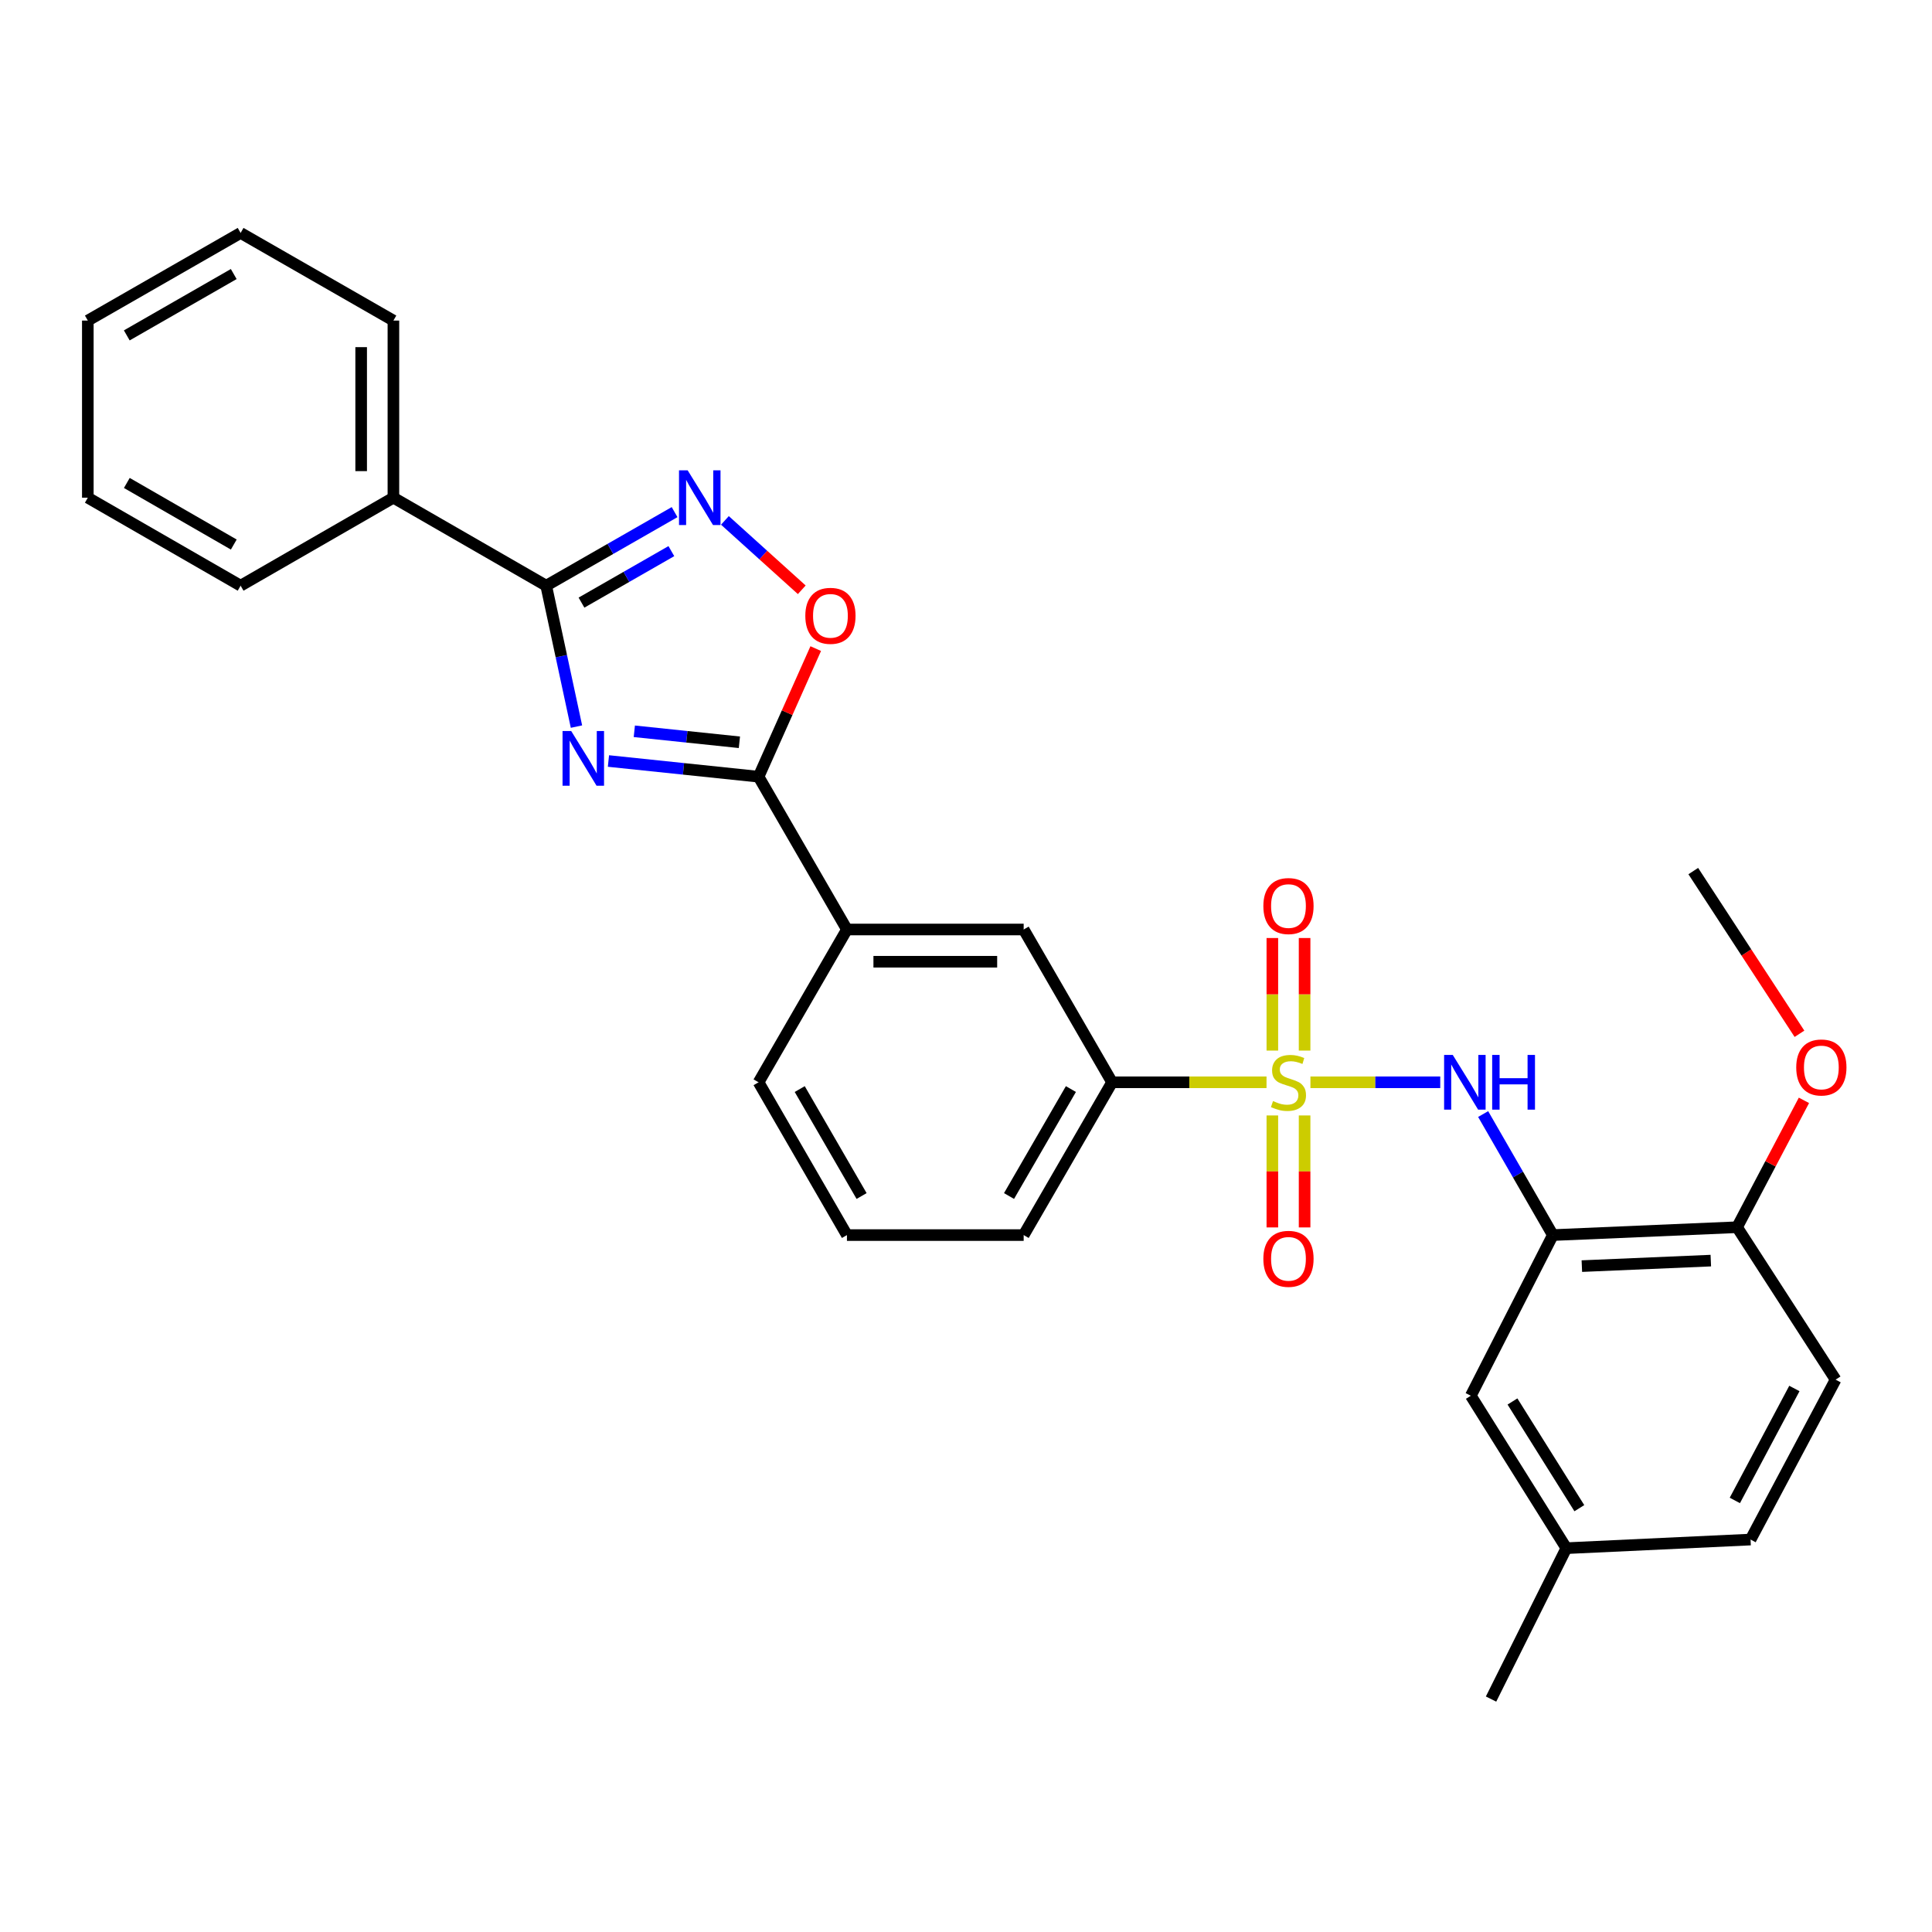 <?xml version='1.0' encoding='iso-8859-1'?>
<svg version='1.1' baseProfile='full'
              xmlns='http://www.w3.org/2000/svg'
                      xmlns:rdkit='http://www.rdkit.org/xml'
                      xmlns:xlink='http://www.w3.org/1999/xlink'
                  xml:space='preserve'
width='1000px' height='1000px' viewBox='0 0 1000 1000'>
<!-- END OF HEADER -->
<rect style='opacity:1.0;fill:#FFFFFF;stroke:none' width='1000' height='1000' x='0' y='0'> </rect>
<path class='bond-4' d='M 678.274,560.19 L 711.871,560.19' style='fill:none;fill-rule:evenodd;stroke:#CCCC00;stroke-width:6px;stroke-linecap:butt;stroke-linejoin:miter;stroke-opacity:1' />
<path class='bond-4' d='M 711.871,560.19 L 745.469,560.19' style='fill:none;fill-rule:evenodd;stroke:#0000FF;stroke-width:6px;stroke-linecap:butt;stroke-linejoin:miter;stroke-opacity:1' />
<path class='bond-7' d='M 655.549,560.19 L 615.577,560.19' style='fill:none;fill-rule:evenodd;stroke:#CCCC00;stroke-width:6px;stroke-linecap:butt;stroke-linejoin:miter;stroke-opacity:1' />
<path class='bond-7' d='M 615.577,560.19 L 575.606,560.19' style='fill:none;fill-rule:evenodd;stroke:#000000;stroke-width:6px;stroke-linecap:butt;stroke-linejoin:miter;stroke-opacity:1' />
<path class='bond-9' d='M 658.567,577.353 L 658.567,606.333' style='fill:none;fill-rule:evenodd;stroke:#CCCC00;stroke-width:6px;stroke-linecap:butt;stroke-linejoin:miter;stroke-opacity:1' />
<path class='bond-9' d='M 658.567,606.333 L 658.567,635.313' style='fill:none;fill-rule:evenodd;stroke:#FF0000;stroke-width:6px;stroke-linecap:butt;stroke-linejoin:miter;stroke-opacity:1' />
<path class='bond-9' d='M 675.256,577.353 L 675.256,606.333' style='fill:none;fill-rule:evenodd;stroke:#CCCC00;stroke-width:6px;stroke-linecap:butt;stroke-linejoin:miter;stroke-opacity:1' />
<path class='bond-9' d='M 675.256,606.333 L 675.256,635.313' style='fill:none;fill-rule:evenodd;stroke:#FF0000;stroke-width:6px;stroke-linecap:butt;stroke-linejoin:miter;stroke-opacity:1' />
<path class='bond-10' d='M 675.256,543.788 L 675.256,514.653' style='fill:none;fill-rule:evenodd;stroke:#CCCC00;stroke-width:6px;stroke-linecap:butt;stroke-linejoin:miter;stroke-opacity:1' />
<path class='bond-10' d='M 675.256,514.653 L 675.256,485.518' style='fill:none;fill-rule:evenodd;stroke:#FF0000;stroke-width:6px;stroke-linecap:butt;stroke-linejoin:miter;stroke-opacity:1' />
<path class='bond-10' d='M 658.567,543.788 L 658.567,514.653' style='fill:none;fill-rule:evenodd;stroke:#CCCC00;stroke-width:6px;stroke-linecap:butt;stroke-linejoin:miter;stroke-opacity:1' />
<path class='bond-10' d='M 658.567,514.653 L 658.567,485.518' style='fill:none;fill-rule:evenodd;stroke:#FF0000;stroke-width:6px;stroke-linecap:butt;stroke-linejoin:miter;stroke-opacity:1' />
<path class='bond-0' d='M 314.933,393.896 L 353.783,397.957' style='fill:none;fill-rule:evenodd;stroke:#0000FF;stroke-width:6px;stroke-linecap:butt;stroke-linejoin:miter;stroke-opacity:1' />
<path class='bond-0' d='M 353.783,397.957 L 392.634,402.019' style='fill:none;fill-rule:evenodd;stroke:#000000;stroke-width:6px;stroke-linecap:butt;stroke-linejoin:miter;stroke-opacity:1' />
<path class='bond-0' d='M 328.323,378.516 L 355.519,381.359' style='fill:none;fill-rule:evenodd;stroke:#0000FF;stroke-width:6px;stroke-linecap:butt;stroke-linejoin:miter;stroke-opacity:1' />
<path class='bond-0' d='M 355.519,381.359 L 382.714,384.203' style='fill:none;fill-rule:evenodd;stroke:#000000;stroke-width:6px;stroke-linecap:butt;stroke-linejoin:miter;stroke-opacity:1' />
<path class='bond-1' d='M 298.38,376.089 L 290.545,339.619' style='fill:none;fill-rule:evenodd;stroke:#0000FF;stroke-width:6px;stroke-linecap:butt;stroke-linejoin:miter;stroke-opacity:1' />
<path class='bond-1' d='M 290.545,339.619 L 282.711,303.148' style='fill:none;fill-rule:evenodd;stroke:#000000;stroke-width:6px;stroke-linecap:butt;stroke-linejoin:miter;stroke-opacity:1' />
<path class='bond-14' d='M 282.711,303.148 L 203.626,257.607' style='fill:none;fill-rule:evenodd;stroke:#000000;stroke-width:6px;stroke-linecap:butt;stroke-linejoin:miter;stroke-opacity:1' />
<path class='bond-31' d='M 282.711,303.148 L 315.938,284.111' style='fill:none;fill-rule:evenodd;stroke:#000000;stroke-width:6px;stroke-linecap:butt;stroke-linejoin:miter;stroke-opacity:1' />
<path class='bond-31' d='M 315.938,284.111 L 349.165,265.073' style='fill:none;fill-rule:evenodd;stroke:#0000FF;stroke-width:6px;stroke-linecap:butt;stroke-linejoin:miter;stroke-opacity:1' />
<path class='bond-31' d='M 300.976,311.917 L 324.235,298.591' style='fill:none;fill-rule:evenodd;stroke:#000000;stroke-width:6px;stroke-linecap:butt;stroke-linejoin:miter;stroke-opacity:1' />
<path class='bond-31' d='M 324.235,298.591 L 347.494,285.264' style='fill:none;fill-rule:evenodd;stroke:#0000FF;stroke-width:6px;stroke-linecap:butt;stroke-linejoin:miter;stroke-opacity:1' />
<path class='bond-2' d='M 392.634,402.019 L 438.37,481.105' style='fill:none;fill-rule:evenodd;stroke:#000000;stroke-width:6px;stroke-linecap:butt;stroke-linejoin:miter;stroke-opacity:1' />
<path class='bond-5' d='M 392.634,402.019 L 407.43,368.865' style='fill:none;fill-rule:evenodd;stroke:#000000;stroke-width:6px;stroke-linecap:butt;stroke-linejoin:miter;stroke-opacity:1' />
<path class='bond-5' d='M 407.43,368.865 L 422.225,335.711' style='fill:none;fill-rule:evenodd;stroke:#FF0000;stroke-width:6px;stroke-linecap:butt;stroke-linejoin:miter;stroke-opacity:1' />
<path class='bond-3' d='M 375.214,269.36 L 395.102,287.316' style='fill:none;fill-rule:evenodd;stroke:#0000FF;stroke-width:6px;stroke-linecap:butt;stroke-linejoin:miter;stroke-opacity:1' />
<path class='bond-3' d='M 395.102,287.316 L 414.991,305.271' style='fill:none;fill-rule:evenodd;stroke:#FF0000;stroke-width:6px;stroke-linecap:butt;stroke-linejoin:miter;stroke-opacity:1' />
<path class='bond-6' d='M 767.675,576.632 L 785.712,607.954' style='fill:none;fill-rule:evenodd;stroke:#0000FF;stroke-width:6px;stroke-linecap:butt;stroke-linejoin:miter;stroke-opacity:1' />
<path class='bond-6' d='M 785.712,607.954 L 803.749,639.276' style='fill:none;fill-rule:evenodd;stroke:#000000;stroke-width:6px;stroke-linecap:butt;stroke-linejoin:miter;stroke-opacity:1' />
<path class='bond-12' d='M 803.749,639.276 L 899.106,635.206' style='fill:none;fill-rule:evenodd;stroke:#000000;stroke-width:6px;stroke-linecap:butt;stroke-linejoin:miter;stroke-opacity:1' />
<path class='bond-12' d='M 818.764,655.339 L 885.514,652.49' style='fill:none;fill-rule:evenodd;stroke:#000000;stroke-width:6px;stroke-linecap:butt;stroke-linejoin:miter;stroke-opacity:1' />
<path class='bond-13' d='M 803.749,639.276 L 761.295,722.432' style='fill:none;fill-rule:evenodd;stroke:#000000;stroke-width:6px;stroke-linecap:butt;stroke-linejoin:miter;stroke-opacity:1' />
<path class='bond-11' d='M 575.606,560.19 L 529.851,481.105' style='fill:none;fill-rule:evenodd;stroke:#000000;stroke-width:6px;stroke-linecap:butt;stroke-linejoin:miter;stroke-opacity:1' />
<path class='bond-19' d='M 575.606,560.19 L 529.851,639.276' style='fill:none;fill-rule:evenodd;stroke:#000000;stroke-width:6px;stroke-linecap:butt;stroke-linejoin:miter;stroke-opacity:1' />
<path class='bond-19' d='M 554.297,563.696 L 522.269,619.056' style='fill:none;fill-rule:evenodd;stroke:#000000;stroke-width:6px;stroke-linecap:butt;stroke-linejoin:miter;stroke-opacity:1' />
<path class='bond-8' d='M 438.37,481.105 L 529.851,481.105' style='fill:none;fill-rule:evenodd;stroke:#000000;stroke-width:6px;stroke-linecap:butt;stroke-linejoin:miter;stroke-opacity:1' />
<path class='bond-8' d='M 452.092,497.793 L 516.129,497.793' style='fill:none;fill-rule:evenodd;stroke:#000000;stroke-width:6px;stroke-linecap:butt;stroke-linejoin:miter;stroke-opacity:1' />
<path class='bond-29' d='M 438.37,481.105 L 392.634,560.19' style='fill:none;fill-rule:evenodd;stroke:#000000;stroke-width:6px;stroke-linecap:butt;stroke-linejoin:miter;stroke-opacity:1' />
<path class='bond-15' d='M 899.106,635.206 L 950.108,714.097' style='fill:none;fill-rule:evenodd;stroke:#000000;stroke-width:6px;stroke-linecap:butt;stroke-linejoin:miter;stroke-opacity:1' />
<path class='bond-18' d='M 899.106,635.206 L 916.411,602.372' style='fill:none;fill-rule:evenodd;stroke:#000000;stroke-width:6px;stroke-linecap:butt;stroke-linejoin:miter;stroke-opacity:1' />
<path class='bond-18' d='M 916.411,602.372 L 933.716,569.538' style='fill:none;fill-rule:evenodd;stroke:#FF0000;stroke-width:6px;stroke-linecap:butt;stroke-linejoin:miter;stroke-opacity:1' />
<path class='bond-16' d='M 761.295,722.432 L 810.739,801.332' style='fill:none;fill-rule:evenodd;stroke:#000000;stroke-width:6px;stroke-linecap:butt;stroke-linejoin:miter;stroke-opacity:1' />
<path class='bond-16' d='M 782.853,725.405 L 817.464,780.635' style='fill:none;fill-rule:evenodd;stroke:#000000;stroke-width:6px;stroke-linecap:butt;stroke-linejoin:miter;stroke-opacity:1' />
<path class='bond-22' d='M 203.626,257.607 L 203.626,165.931' style='fill:none;fill-rule:evenodd;stroke:#000000;stroke-width:6px;stroke-linecap:butt;stroke-linejoin:miter;stroke-opacity:1' />
<path class='bond-22' d='M 186.937,243.855 L 186.937,179.682' style='fill:none;fill-rule:evenodd;stroke:#000000;stroke-width:6px;stroke-linecap:butt;stroke-linejoin:miter;stroke-opacity:1' />
<path class='bond-23' d='M 203.626,257.607 L 124.54,303.148' style='fill:none;fill-rule:evenodd;stroke:#000000;stroke-width:6px;stroke-linecap:butt;stroke-linejoin:miter;stroke-opacity:1' />
<path class='bond-30' d='M 950.108,714.097 L 906.087,796.872' style='fill:none;fill-rule:evenodd;stroke:#000000;stroke-width:6px;stroke-linecap:butt;stroke-linejoin:miter;stroke-opacity:1' />
<path class='bond-30' d='M 928.77,718.677 L 897.956,776.62' style='fill:none;fill-rule:evenodd;stroke:#000000;stroke-width:6px;stroke-linecap:butt;stroke-linejoin:miter;stroke-opacity:1' />
<path class='bond-17' d='M 810.739,801.332 L 906.087,796.872' style='fill:none;fill-rule:evenodd;stroke:#000000;stroke-width:6px;stroke-linecap:butt;stroke-linejoin:miter;stroke-opacity:1' />
<path class='bond-24' d='M 810.739,801.332 L 771.762,879.435' style='fill:none;fill-rule:evenodd;stroke:#000000;stroke-width:6px;stroke-linecap:butt;stroke-linejoin:miter;stroke-opacity:1' />
<path class='bond-25' d='M 931.403,535.087 L 903.92,492.979' style='fill:none;fill-rule:evenodd;stroke:#FF0000;stroke-width:6px;stroke-linecap:butt;stroke-linejoin:miter;stroke-opacity:1' />
<path class='bond-25' d='M 903.92,492.979 L 876.437,450.871' style='fill:none;fill-rule:evenodd;stroke:#000000;stroke-width:6px;stroke-linecap:butt;stroke-linejoin:miter;stroke-opacity:1' />
<path class='bond-21' d='M 529.851,639.276 L 438.37,639.276' style='fill:none;fill-rule:evenodd;stroke:#000000;stroke-width:6px;stroke-linecap:butt;stroke-linejoin:miter;stroke-opacity:1' />
<path class='bond-20' d='M 392.634,560.19 L 438.37,639.276' style='fill:none;fill-rule:evenodd;stroke:#000000;stroke-width:6px;stroke-linecap:butt;stroke-linejoin:miter;stroke-opacity:1' />
<path class='bond-20' d='M 413.941,563.698 L 445.956,619.058' style='fill:none;fill-rule:evenodd;stroke:#000000;stroke-width:6px;stroke-linecap:butt;stroke-linejoin:miter;stroke-opacity:1' />
<path class='bond-26' d='M 203.626,165.931 L 124.54,120.565' style='fill:none;fill-rule:evenodd;stroke:#000000;stroke-width:6px;stroke-linecap:butt;stroke-linejoin:miter;stroke-opacity:1' />
<path class='bond-27' d='M 124.54,303.148 L 45.455,257.607' style='fill:none;fill-rule:evenodd;stroke:#000000;stroke-width:6px;stroke-linecap:butt;stroke-linejoin:miter;stroke-opacity:1' />
<path class='bond-27' d='M 121.005,281.855 L 65.645,249.976' style='fill:none;fill-rule:evenodd;stroke:#000000;stroke-width:6px;stroke-linecap:butt;stroke-linejoin:miter;stroke-opacity:1' />
<path class='bond-32' d='M 124.54,120.565 L 45.455,165.931' style='fill:none;fill-rule:evenodd;stroke:#000000;stroke-width:6px;stroke-linecap:butt;stroke-linejoin:miter;stroke-opacity:1' />
<path class='bond-32' d='M 120.981,141.846 L 65.621,173.602' style='fill:none;fill-rule:evenodd;stroke:#000000;stroke-width:6px;stroke-linecap:butt;stroke-linejoin:miter;stroke-opacity:1' />
<path class='bond-28' d='M 45.455,257.607 L 45.455,165.931' style='fill:none;fill-rule:evenodd;stroke:#000000;stroke-width:6px;stroke-linecap:butt;stroke-linejoin:miter;stroke-opacity:1' />
<path  class='atom-0' d='M 658.911 569.91
Q 659.231 570.03, 660.551 570.59
Q 661.871 571.15, 663.311 571.51
Q 664.791 571.83, 666.231 571.83
Q 668.911 571.83, 670.471 570.55
Q 672.031 569.23, 672.031 566.95
Q 672.031 565.39, 671.231 564.43
Q 670.471 563.47, 669.271 562.95
Q 668.071 562.43, 666.071 561.83
Q 663.551 561.07, 662.031 560.35
Q 660.551 559.63, 659.471 558.11
Q 658.431 556.59, 658.431 554.03
Q 658.431 550.47, 660.831 548.27
Q 663.271 546.07, 668.071 546.07
Q 671.351 546.07, 675.071 547.63
L 674.151 550.71
Q 670.751 549.31, 668.191 549.31
Q 665.431 549.31, 663.911 550.47
Q 662.391 551.59, 662.431 553.55
Q 662.431 555.07, 663.191 555.99
Q 663.991 556.91, 665.111 557.43
Q 666.271 557.95, 668.191 558.55
Q 670.751 559.35, 672.271 560.15
Q 673.791 560.95, 674.871 562.59
Q 675.991 564.19, 675.991 566.95
Q 675.991 570.87, 673.351 572.99
Q 670.751 575.07, 666.391 575.07
Q 663.871 575.07, 661.951 574.51
Q 660.071 573.99, 657.831 573.07
L 658.911 569.91
' fill='#CCCC00'/>
<path  class='atom-1' d='M 295.652 378.374
L 304.932 393.374
Q 305.852 394.854, 307.332 397.534
Q 308.812 400.214, 308.892 400.374
L 308.892 378.374
L 312.652 378.374
L 312.652 406.694
L 308.772 406.694
L 298.812 390.294
Q 297.652 388.374, 296.412 386.174
Q 295.212 383.974, 294.852 383.294
L 294.852 406.694
L 291.172 406.694
L 291.172 378.374
L 295.652 378.374
' fill='#0000FF'/>
<path  class='atom-4' d='M 355.935 243.447
L 365.215 258.447
Q 366.135 259.927, 367.615 262.607
Q 369.095 265.287, 369.175 265.447
L 369.175 243.447
L 372.935 243.447
L 372.935 271.767
L 369.055 271.767
L 359.095 255.367
Q 357.935 253.447, 356.695 251.247
Q 355.495 249.047, 355.135 248.367
L 355.135 271.767
L 351.455 271.767
L 351.455 243.447
L 355.935 243.447
' fill='#0000FF'/>
<path  class='atom-5' d='M 751.947 546.03
L 761.227 561.03
Q 762.147 562.51, 763.627 565.19
Q 765.107 567.87, 765.187 568.03
L 765.187 546.03
L 768.947 546.03
L 768.947 574.35
L 765.067 574.35
L 755.107 557.95
Q 753.947 556.03, 752.707 553.83
Q 751.507 551.63, 751.147 550.95
L 751.147 574.35
L 747.467 574.35
L 747.467 546.03
L 751.947 546.03
' fill='#0000FF'/>
<path  class='atom-5' d='M 772.347 546.03
L 776.187 546.03
L 776.187 558.07
L 790.667 558.07
L 790.667 546.03
L 794.507 546.03
L 794.507 574.35
L 790.667 574.35
L 790.667 561.27
L 776.187 561.27
L 776.187 574.35
L 772.347 574.35
L 772.347 546.03
' fill='#0000FF'/>
<path  class='atom-6' d='M 416.831 318.749
Q 416.831 311.949, 420.191 308.149
Q 423.551 304.349, 429.831 304.349
Q 436.111 304.349, 439.471 308.149
Q 442.831 311.949, 442.831 318.749
Q 442.831 325.629, 439.431 329.549
Q 436.031 333.429, 429.831 333.429
Q 423.591 333.429, 420.191 329.549
Q 416.831 325.669, 416.831 318.749
M 429.831 330.229
Q 434.151 330.229, 436.471 327.349
Q 438.831 324.429, 438.831 318.749
Q 438.831 313.189, 436.471 310.389
Q 434.151 307.549, 429.831 307.549
Q 425.511 307.549, 423.151 310.349
Q 420.831 313.149, 420.831 318.749
Q 420.831 324.469, 423.151 327.349
Q 425.511 330.229, 429.831 330.229
' fill='#FF0000'/>
<path  class='atom-10' d='M 653.911 651.566
Q 653.911 644.766, 657.271 640.966
Q 660.631 637.166, 666.911 637.166
Q 673.191 637.166, 676.551 640.966
Q 679.911 644.766, 679.911 651.566
Q 679.911 658.446, 676.511 662.366
Q 673.111 666.246, 666.911 666.246
Q 660.671 666.246, 657.271 662.366
Q 653.911 658.486, 653.911 651.566
M 666.911 663.046
Q 671.231 663.046, 673.551 660.166
Q 675.911 657.246, 675.911 651.566
Q 675.911 646.006, 673.551 643.206
Q 671.231 640.366, 666.911 640.366
Q 662.591 640.366, 660.231 643.166
Q 657.911 645.966, 657.911 651.566
Q 657.911 657.286, 660.231 660.166
Q 662.591 663.046, 666.911 663.046
' fill='#FF0000'/>
<path  class='atom-11' d='M 653.911 468.965
Q 653.911 462.165, 657.271 458.365
Q 660.631 454.565, 666.911 454.565
Q 673.191 454.565, 676.551 458.365
Q 679.911 462.165, 679.911 468.965
Q 679.911 475.845, 676.511 479.765
Q 673.111 483.645, 666.911 483.645
Q 660.671 483.645, 657.271 479.765
Q 653.911 475.885, 653.911 468.965
M 666.911 480.445
Q 671.231 480.445, 673.551 477.565
Q 675.911 474.645, 675.911 468.965
Q 675.911 463.405, 673.551 460.605
Q 671.231 457.765, 666.911 457.765
Q 662.591 457.765, 660.231 460.565
Q 657.911 463.365, 657.911 468.965
Q 657.911 474.685, 660.231 477.565
Q 662.591 480.445, 666.911 480.445
' fill='#FF0000'/>
<path  class='atom-19' d='M 929.728 552.519
Q 929.728 545.719, 933.088 541.919
Q 936.448 538.119, 942.728 538.119
Q 949.008 538.119, 952.368 541.919
Q 955.728 545.719, 955.728 552.519
Q 955.728 559.399, 952.328 563.319
Q 948.928 567.199, 942.728 567.199
Q 936.488 567.199, 933.088 563.319
Q 929.728 559.439, 929.728 552.519
M 942.728 563.999
Q 947.048 563.999, 949.368 561.119
Q 951.728 558.199, 951.728 552.519
Q 951.728 546.959, 949.368 544.159
Q 947.048 541.319, 942.728 541.319
Q 938.408 541.319, 936.048 544.119
Q 933.728 546.919, 933.728 552.519
Q 933.728 558.239, 936.048 561.119
Q 938.408 563.999, 942.728 563.999
' fill='#FF0000'/>
</svg>
